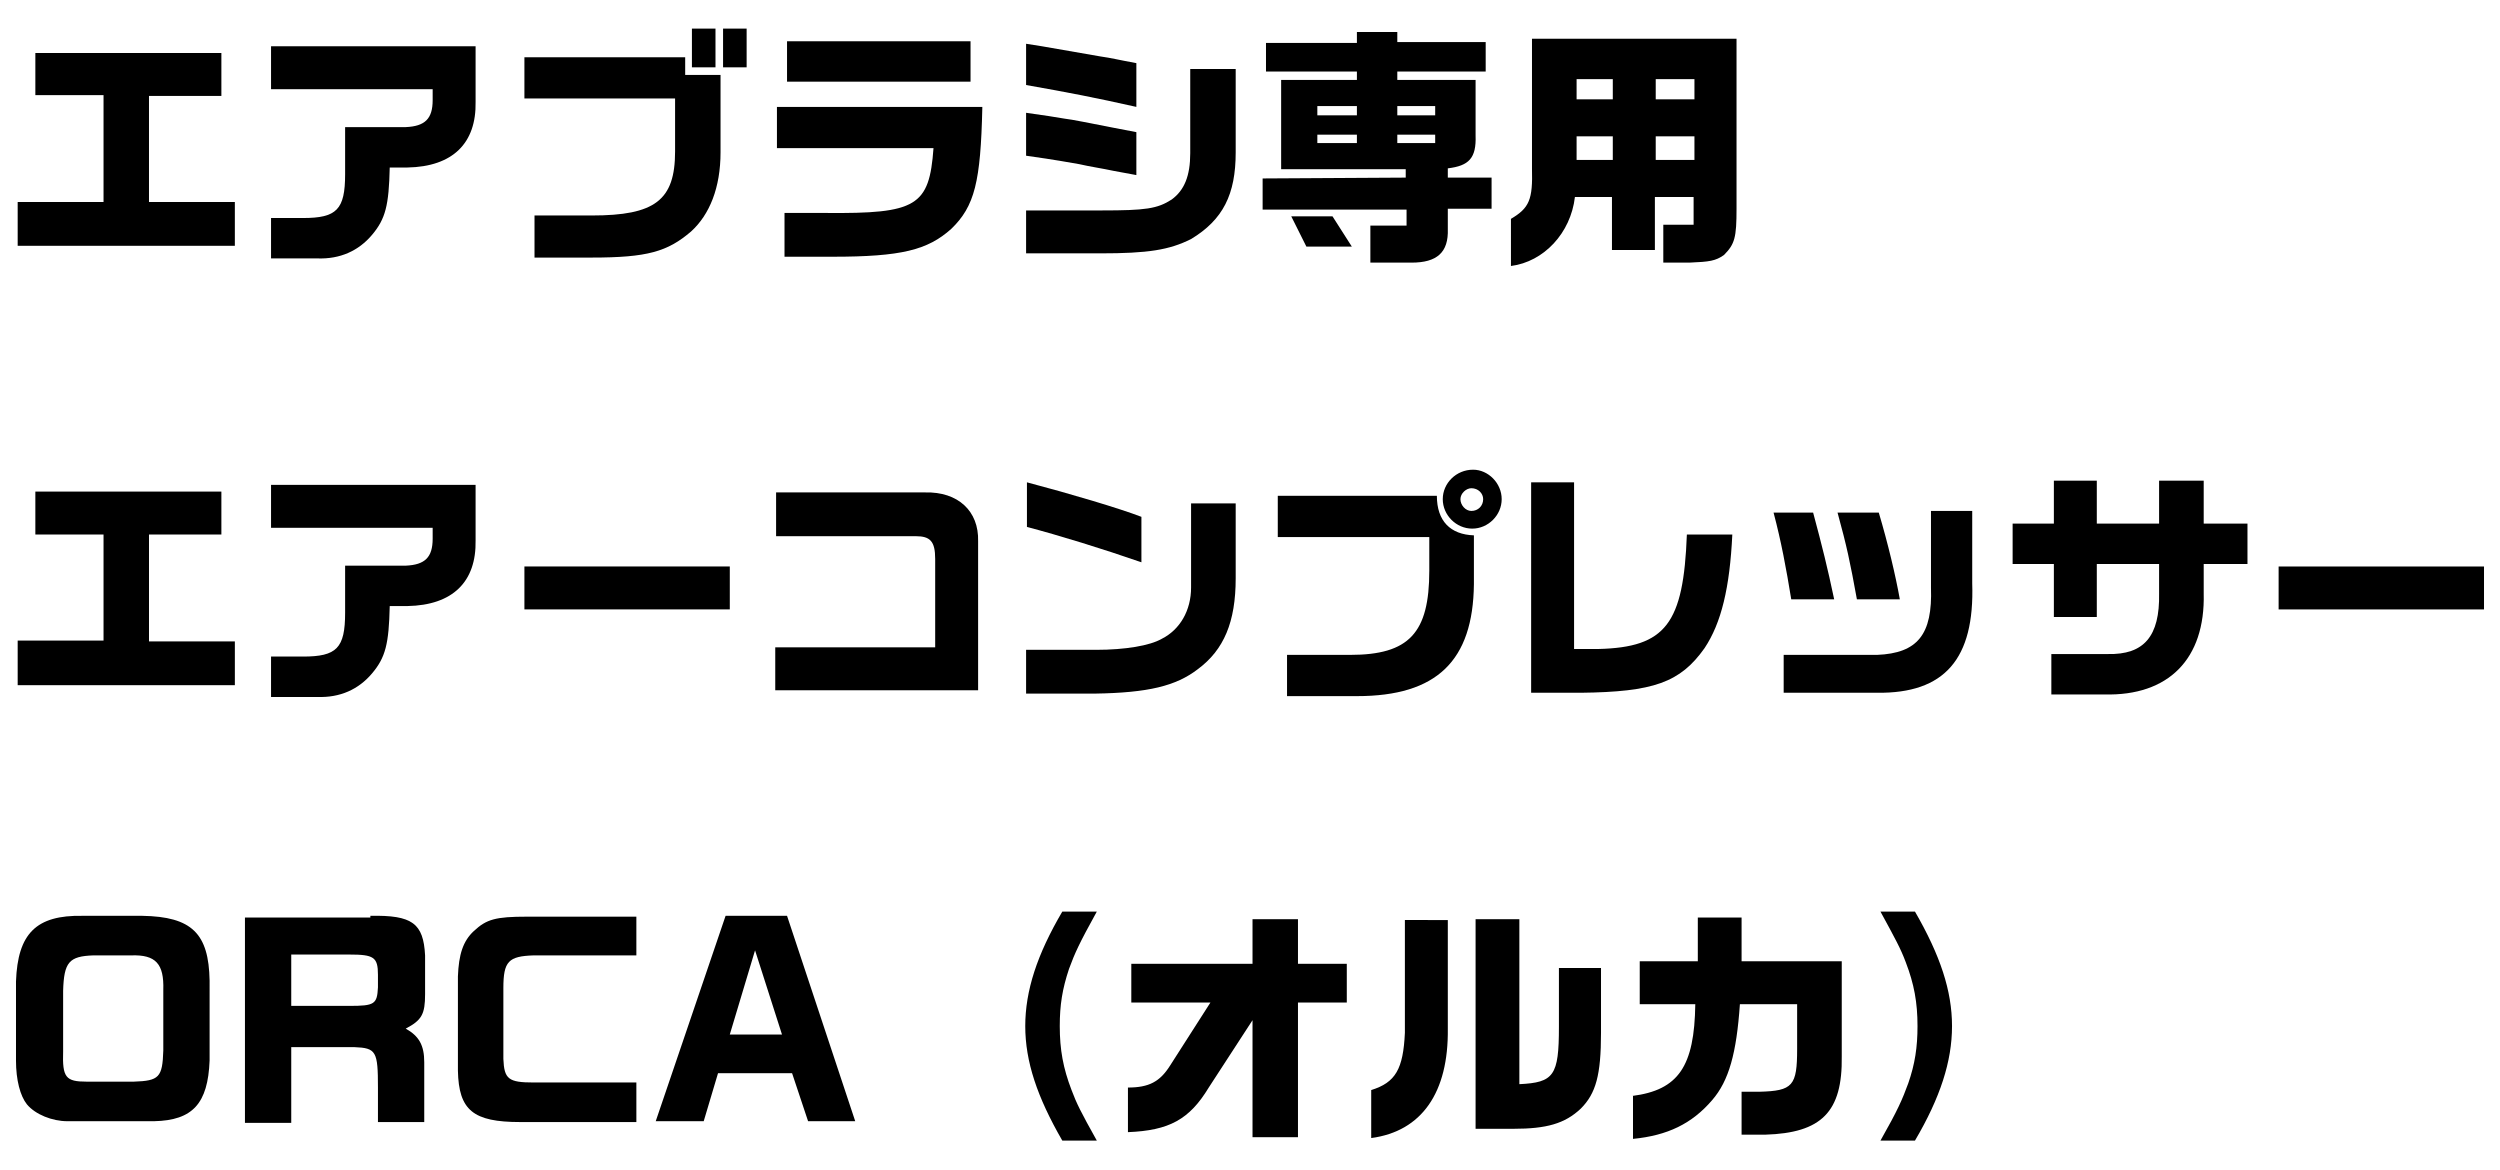 <?xml version="1.0" encoding="utf-8"?>
<!-- Generator: Adobe Illustrator 27.9.0, SVG Export Plug-In . SVG Version: 6.00 Build 0)  -->
<svg version="1.1" id="レイヤー_1" xmlns="http://www.w3.org/2000/svg" xmlns:xlink="http://www.w3.org/1999/xlink" x="0px"
	 y="0px" viewBox="0 0 297 139" style="enable-background:new 0 0 297 139;" xml:space="preserve">
<g>
	<path d="M2.1,24h10.2V11.3H4.2V6.3h22.1v5.1h-8.6V24h10.2v5.2H2.1V24z"/>
	<path d="M32.2,5.5h24.3v6.6c0.1,4.9-2.7,7.7-8.1,7.8h-2.1c-0.1,4.5-0.5,6.1-2.1,8c-1.6,1.9-3.8,2.9-6.5,2.8h-5.5v-4.8h3.8
		c4,0,5-1,5-5.2v-5.6h7.2c2.3-0.1,3.2-1,3.2-3.2v-1.3H32.2V5.5z"/>
	<path d="M62.3,6.8h19.1v2.1h4.2v9.2c0,4.2-1.3,7.4-3.5,9.4c-2.8,2.4-5.2,3.1-11.8,3.1h-6.8v-5h6.8c7.5,0,9.9-1.8,9.9-7.6v-6.3H62.3
		V6.8z M85,3.4V8h-2.8V3.4H85z M88.7,3.4V8h-2.8V3.4H88.7z"/>
	<path d="M116.7,12.8c-0.2,8.8-0.9,11.7-3.7,14.4c-2.8,2.5-5.9,3.3-14.1,3.3h-5.7v-5.2h4.9c10.8,0.1,12.3-0.8,12.8-7.7H92.3v-4.9
		H116.7z M115.3,4.9v4.8H93.5V4.9H115.3z"/>
	<path d="M121.8,25h9.1c5.2,0,6.6-0.2,8.3-1.3c1.5-1.1,2.2-2.8,2.2-5.5v-10h5.4v9.9c0,5-1.5,8-5.3,10.3c-2.6,1.3-5.1,1.7-10.8,1.7
		h-8.8V25z M121.9,5.2l1.9,0.3l6.9,1.2c1.4,0.2,2.1,0.4,4.3,0.8v5.2c-4.9-1.1-8-1.7-13.1-2.6V5.2z M121.9,13.4
		c2.7,0.4,2.9,0.4,4.6,0.7c0.9,0.1,2.8,0.5,5.9,1.1l2.6,0.5v5.1l-2.7-0.5c-1.4-0.3-2.8-0.5-4.1-0.8c-1.2-0.2-2.7-0.5-6.3-1V13.4z"/>
	<path d="M167,21.1v-1h-14.8V9.5h9v-1h-10.8V5.1h10.8V3.8h4.8v1.2h10.5v3.5H166v1h9.3v6.6c0.1,2.7-0.8,3.6-3.3,3.9v1.1h5.2v3.7h-5.2
		v2.4c0.1,2.8-1.3,4-4.3,4h-4.9v-4.4h4.3v-1.9h-17.1v-3.7L167,21.1z M158.3,25.7l2.3,3.6h-5.4l-1.8-3.6H158.3z M161.2,13.7v-1.1
		h-4.7v1.1H161.2z M161.2,17v-1h-4.7v1H161.2z M170.5,13.7v-1.1H166v1.1H170.5z M170.5,17v-1H166v1H170.5z"/>
	<path d="M206.3,4.6v20.2c0,3.4-0.2,4.2-1.5,5.5c-1,0.7-1.7,0.8-4.1,0.9h-3.1v-4.5h3.6v-3.3h-4.6v6.3h-5.1v-6.3h-4.4
		c-0.5,4.3-3.7,7.7-7.6,8.2V26c2.2-1.3,2.6-2.3,2.5-6V4.6H206.3z M191.6,11.8V9.4h-4.3v2.4H191.6z M191.6,16.2h-4.3V19h4.3V16.2z
		 M201.3,9.4h-4.6v2.4h4.6V9.4z M201.3,16.2h-4.6V19h4.6V16.2z"/>
	<path d="M2.1,76.1h10.2V63.5H4.2v-5.1h22.1v5.1h-8.6v12.7h10.2v5.2H2.1V76.1z"/>
	<path d="M32.2,57.6h24.3v6.6c0.1,4.9-2.7,7.7-8.1,7.8h-2.1c-0.1,4.5-0.5,6.1-2.1,8c-1.6,1.9-3.8,2.9-6.5,2.8h-5.5V78h3.8
		c4,0,5-1,5-5.2v-5.6h7.2c2.3-0.1,3.2-1,3.2-3.2v-1.3H32.2V57.6z"/>
	<path d="M86.7,67.3v5.1H62.3v-5.1H86.7z"/>
	<path d="M92.1,76.9h19V66.4c0-2.1-0.6-2.7-2.3-2.7H92.2v-5.2h17.7c3.9-0.1,6.4,2.2,6.3,5.8V82H92.1V76.9z"/>
	<path d="M146.8,59.7v9c0,5.2-1.4,8.5-4.5,10.8c-2.6,2-5.9,2.8-12.2,2.9h-8.2v-5.2h8.3c3.5,0,6.4-0.5,7.8-1.3
		c2.2-1.1,3.5-3.4,3.5-6.1v-10H146.8z M122,57.3c5.3,1.4,11,3.1,13.6,4.1v5.4c-4.6-1.6-9.8-3.2-13.6-4.2V57.3z"/>
	<path d="M151.7,58.9h19c0,3,1.6,4.6,4.4,4.7v5.8c-0.1,9.1-4.4,13.3-13.9,13.3h-8.3v-4.9h7.5c7,0,9.4-2.6,9.4-10v-4h-18V58.9z
		 M178.4,59.3c0,1.9-1.6,3.5-3.5,3.5s-3.5-1.6-3.5-3.5c0-1.9,1.6-3.5,3.6-3.5C176.8,55.8,178.4,57.4,178.4,59.3z M173.5,59.3
		c0,0.7,0.6,1.4,1.3,1.4c0.8,0,1.4-0.6,1.4-1.4c0-0.7-0.6-1.3-1.4-1.3C174.2,58,173.5,58.6,173.5,59.3z"/>
	<path d="M187,57.3v19.8h2.9c8-0.2,10.1-3,10.5-13.6h5.4c-0.3,6.3-1.3,10.5-3.3,13.5c-2.9,4.1-6.1,5.2-14.7,5.3h-5.9V57.3H187z"/>
	<path d="M215.4,60.9c1.1,4.1,1.7,6.5,2.5,10.3h-5.1c-0.6-3.7-1.2-6.9-2.1-10.3H215.4z M234.3,60.7v8.6c0.3,9-3.3,13.1-11.3,13
		h-11.1v-4.5H223c4.8-0.2,6.6-2.4,6.4-8v-9.1H234.3z M223.2,60.9c1.1,3.7,2,7.5,2.5,10.3h-5.1c-0.8-4.4-1.2-6.3-2.3-10.3H223.2z"/>
	<path d="M244,62.2v-5.1h5.1v5.1h7.4v-5.1h5.3v5.1h5.2V67h-5.2v3.5c0.2,7.8-4.2,12.2-11.8,12h-6.3v-4.8h6.7c4.3,0.1,6.2-2.1,6.1-7.2
		V67h-7.4v6.3H244V67h-4.9v-4.8H244z"/>
	<path d="M295.1,67.3v5.1h-24.4v-5.1H295.1z"/>
	<path d="M24.9,126c-0.2,5.1-2,7.1-6.6,7.2H8c-1.8,0-3.8-0.8-4.8-2c-0.8-1-1.3-2.9-1.3-5.2v-9.4c0.2-5.7,2.4-7.9,7.9-7.8h7.1
		c5.9,0.1,7.9,2.1,8,7.7V126z M15.9,128.5c3-0.1,3.4-0.5,3.5-3.7v-7.2c0.1-3.1-0.9-4.2-3.8-4.1h-4.5c-2.9,0.1-3.5,0.8-3.6,4.2v7.2
		c-0.1,3.1,0.3,3.6,2.8,3.6H15.9z"/>
	<path d="M44,108.8c5-0.1,6.3,0.9,6.5,4.7v4.6c0,2.4-0.4,3.1-2.3,4.1c1.6,0.9,2.2,2,2.2,4v7.1h-5.5v-4.1c0-4.3-0.2-4.7-2.8-4.8h-7.5
		v9h-5.5v-24.4H44z M41.5,119.5c3,0,3.3-0.2,3.4-2.2v-1.5c0-2.1-0.5-2.4-3.4-2.4h-6.9v6.1H41.5z"/>
	<path d="M75.5,113.5H63.4c-3,0.1-3.6,0.7-3.6,3.9v8.4c0.1,2.4,0.6,2.8,3.6,2.8h12.2v4.7H61.8c-5.6,0-7.3-1.4-7.4-6.1v-11.2
		c0.1-2.6,0.6-4.2,1.9-5.4c1.5-1.4,2.6-1.7,6.3-1.7h13V113.5z"/>
	<path d="M86.2,108.8h7.3l8.1,24.4H96l-1.9-5.7h-8.8l-1.7,5.7h-5.7L86.2,108.8z M92.9,122.9l-3.2-10l-3,10H92.9z"/>
	<path d="M130.3,108.3c-2.1,3.8-2.6,4.9-3.3,6.8c-0.8,2.4-1.1,4.3-1.1,6.8c0,2.8,0.4,5,1.4,7.6c0.6,1.6,1.1,2.6,3,6h-4.1
		c-3-5.2-4.4-9.4-4.4-13.6s1.4-8.5,4.4-13.6H130.3z"/>
	<path d="M134,129.2c2.5,0,3.8-0.7,5-2.6l4.8-7.5h-9.4v-4.6h14.4v-5.3h5.4v5.3h5.8v4.6h-5.8v16h-5.4v-13.9l-5.2,8
		c-2.3,3.8-4.7,5.1-9.6,5.3V129.2z"/>
	<path d="M172,109.2v13c0.1,7.6-3.1,12.2-9.1,13v-5.7c2.9-0.9,3.8-2.5,4-6.8v-13.4H172z M175.3,109.2h5.2v19.6
		c4.1-0.2,4.7-1,4.7-6.8v-7h5v7.7c0,5-0.6,7.2-2.4,9c-1.9,1.8-4.1,2.4-8,2.4h-4.5V109.2z"/>
	<path d="M193.9,130.2c5.5-0.7,7.4-3.5,7.5-10.9h-6.6v-5.1h6.9V109h5.2v5.2h11.9v11.3c0.1,6.6-2.4,9.1-9.1,9.3h-2.8v-5.1h2.1
		c4-0.1,4.5-0.7,4.5-5.1v-5.3h-6.8c-0.4,5.8-1.3,9.1-3.3,11.4c-2.4,2.8-5.3,4.2-9.4,4.6V130.2z"/>
	<path d="M227.5,108.3c3,5.2,4.4,9.4,4.4,13.6s-1.4,8.5-4.4,13.6h-4.1c2.1-3.7,2.6-4.9,3.3-6.8c0.8-2.3,1.1-4.3,1.1-6.8
		c0-2.8-0.4-5-1.4-7.6c-0.6-1.6-1.2-2.7-3-6H227.5z"/>
</g>
</svg>

